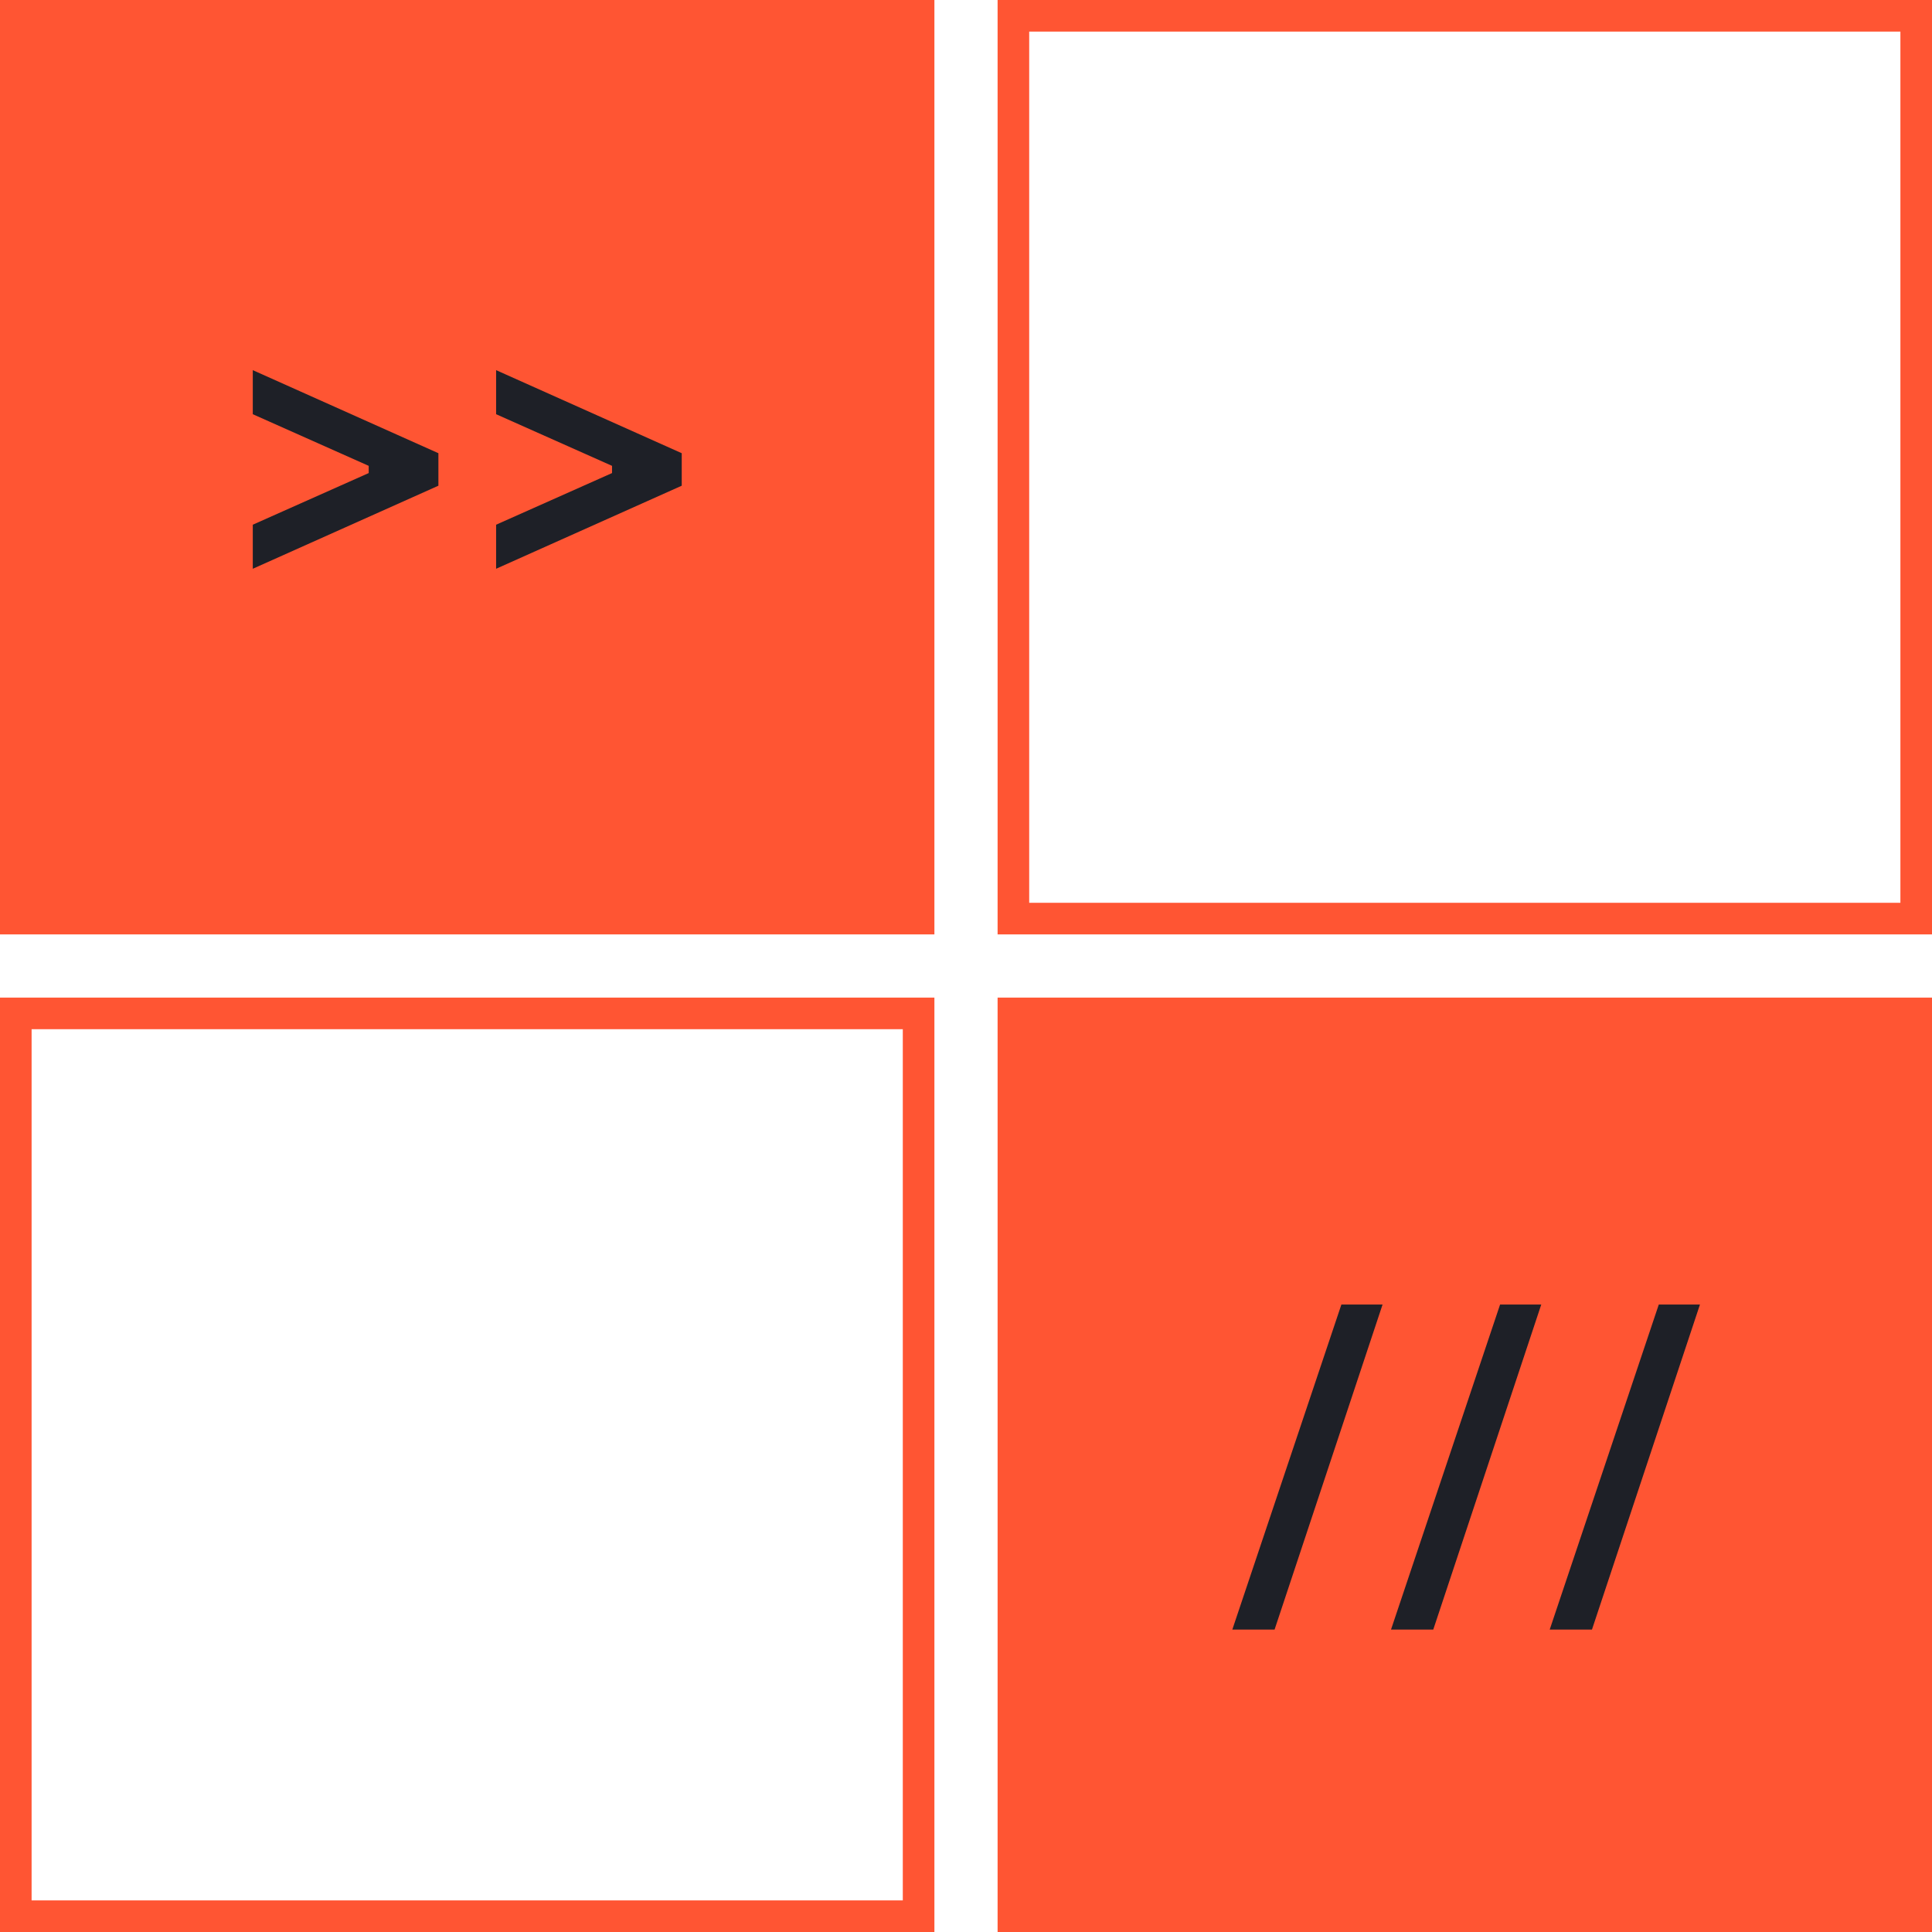 <?xml version="1.0" encoding="UTF-8"?> <svg xmlns="http://www.w3.org/2000/svg" width="428" height="428" viewBox="0 0 428 428" fill="none"> <rect x="224.5" y="3.5" width="200" height="200" stroke="#FF5533" stroke-width="7"></rect> <rect x="3.5" y="224.5" width="200" height="200" stroke="#FF5533" stroke-width="7"></rect> <rect width="207" height="207" fill="#FF5533"></rect> <rect x="221" y="221" width="207" height="207" fill="#FF5533"></rect> <path d="M81.68 104.8V103.2L56 91.76V82L97.12 100.4V107.6L56 126V116.24L81.68 104.8Z" fill="#1E2027"></path> <path d="M135.586 104.8V103.2L109.906 91.76V82L151.026 100.4V107.6L109.906 126V116.24L135.586 104.8Z" fill="#1E2027"></path> <path d="M273 361L297.16 289H306.28L282.36 361H273Z" fill="#1E2027"></path> <path d="M308.156 361L332.316 289H341.436L317.516 361H308.156Z" fill="#1E2027"></path> <path d="M343.312 361L367.473 289H376.593L352.673 361H343.312Z" fill="#1E2027"></path> </svg> 